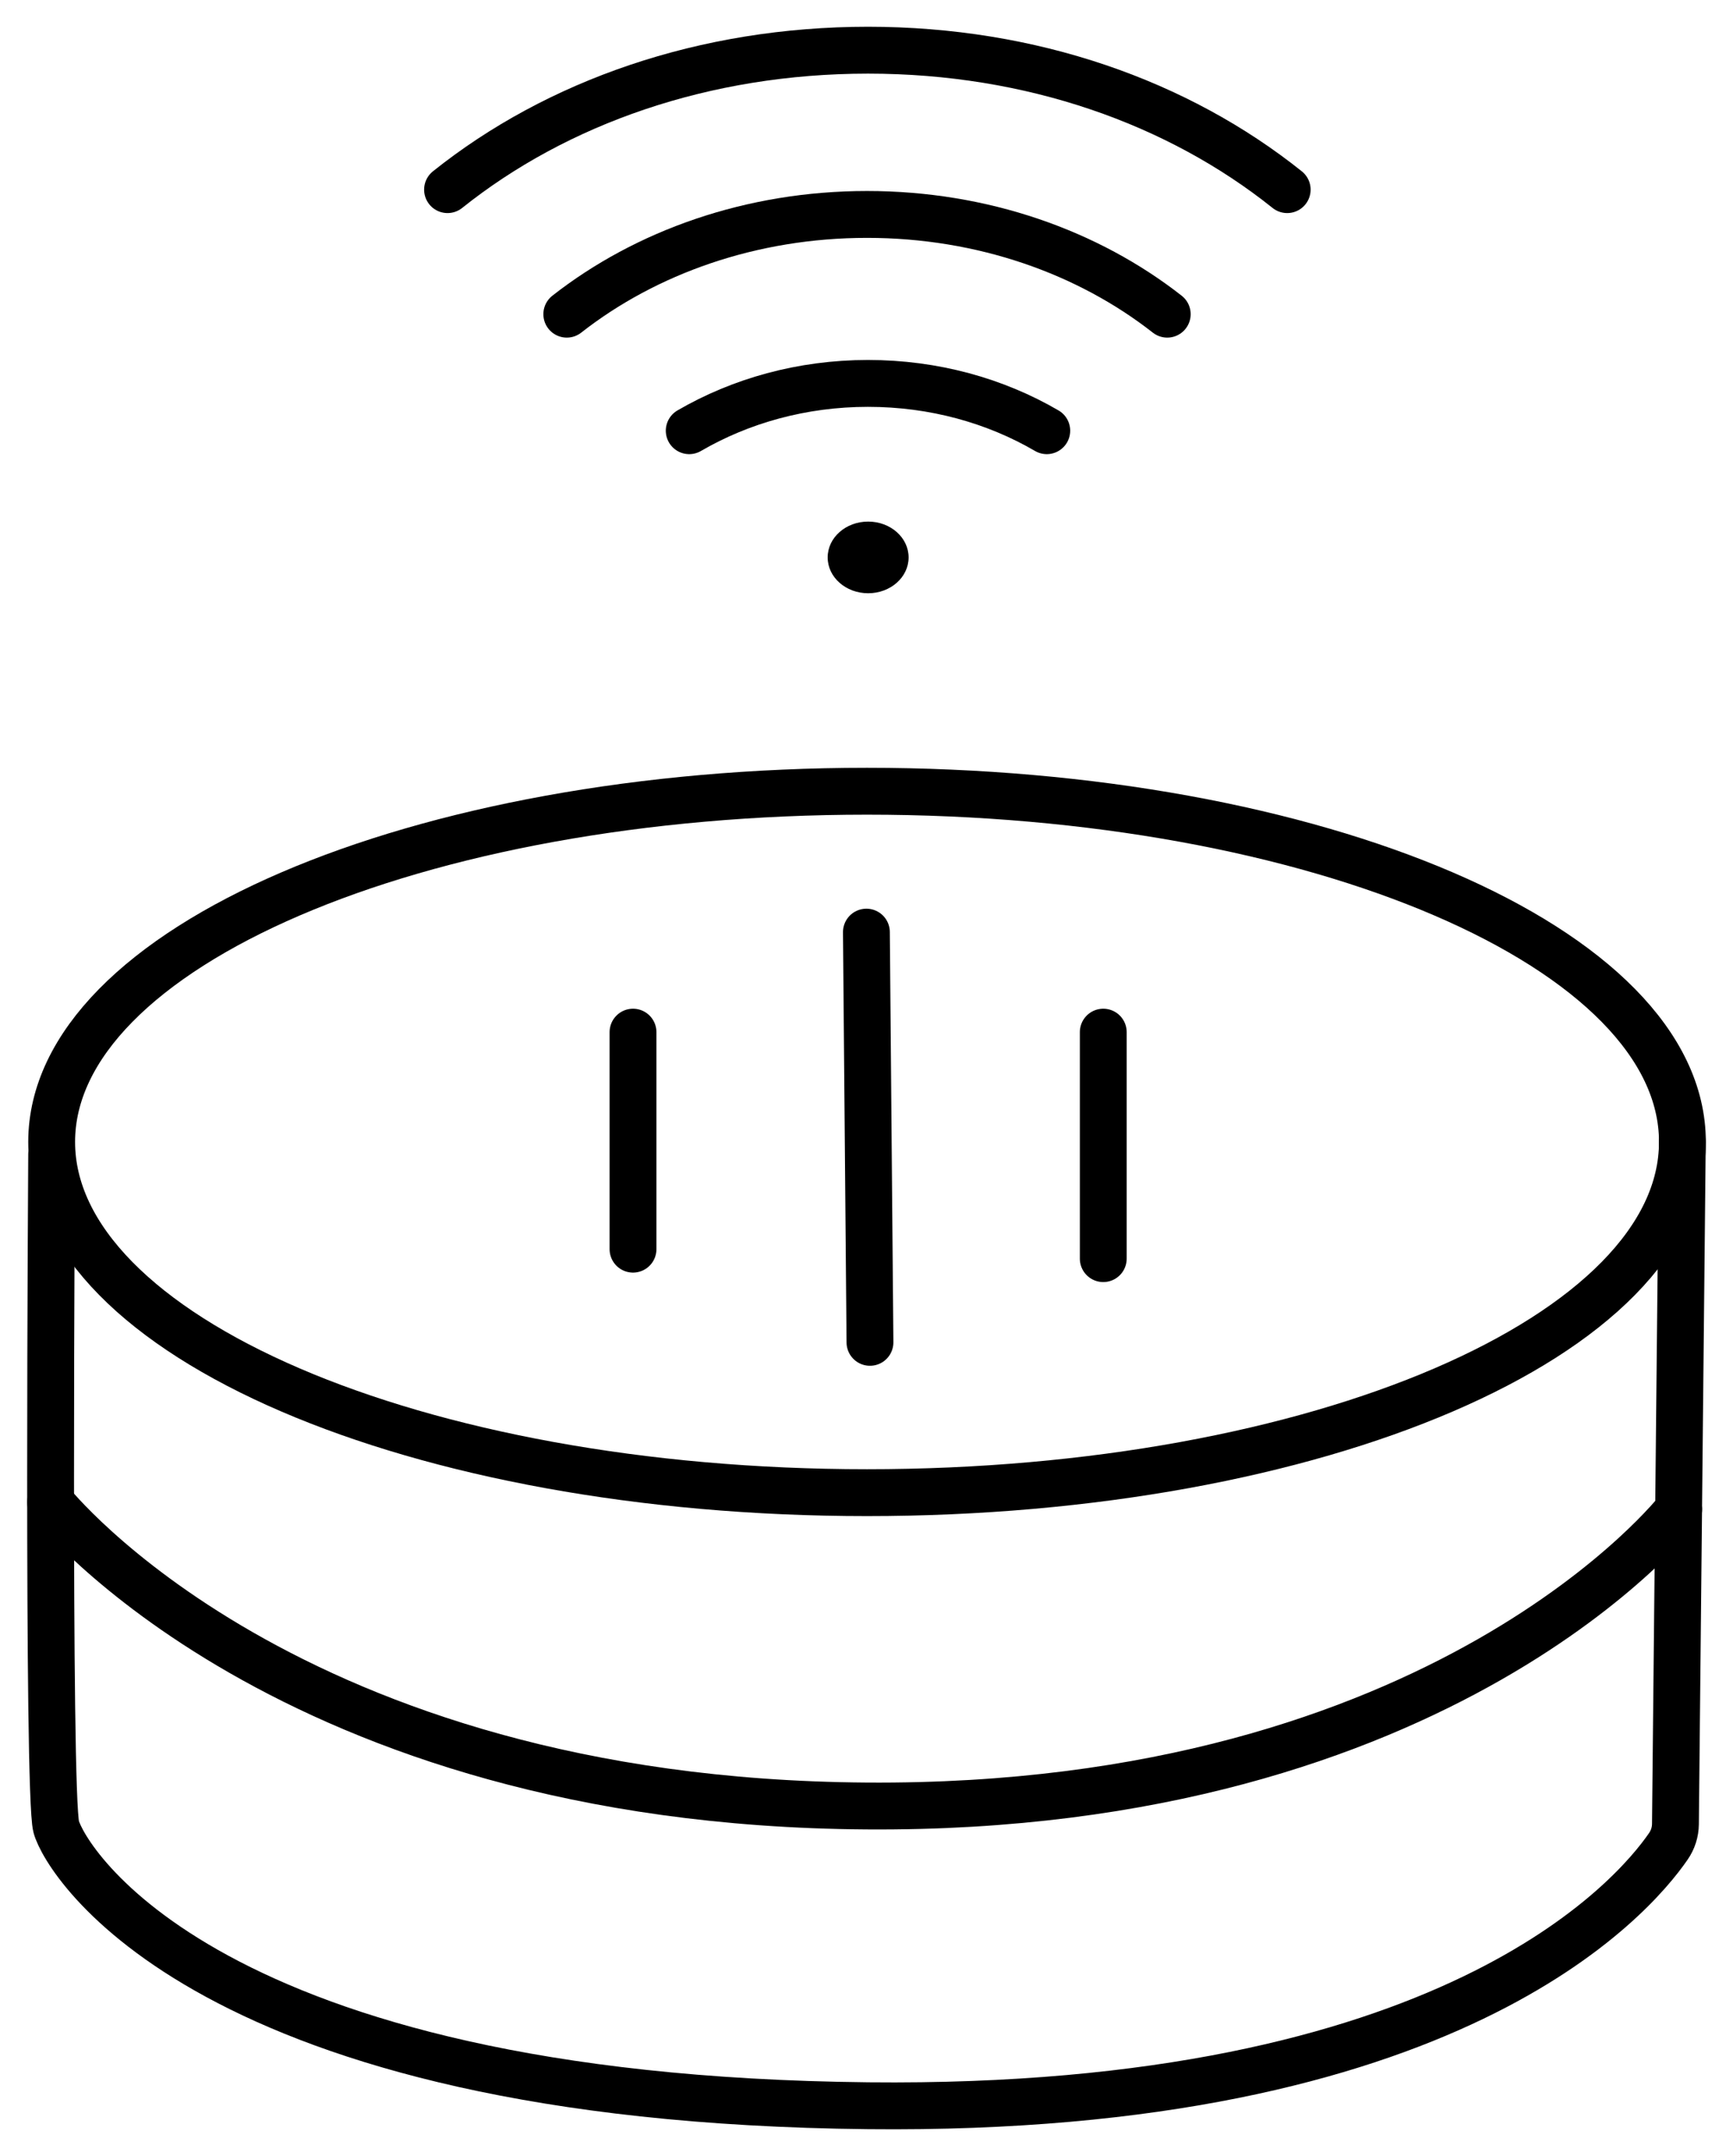 <?xml version="1.0" encoding="UTF-8"?> <svg xmlns="http://www.w3.org/2000/svg" width="37" height="46" viewBox="0 0 37 46" fill="none"><path d="M18.535 12.657C19.013 12.657 19.399 12.315 19.399 11.893C19.399 11.47 19.013 11.128 18.535 11.128C18.058 11.128 17.671 11.47 17.671 11.893C17.671 12.315 18.058 12.657 18.535 12.657Z" fill="black"></path><path d="M9.555 4.046C11.89 2.181 15.039 1.071 18.532 1.071C22.026 1.071 25.152 2.184 27.482 4.046" stroke="black" stroke-miterlimit="10" stroke-linecap="round"></path><path d="M12.101 6.703C13.79 5.381 16.041 4.575 18.511 4.575C20.982 4.575 23.233 5.381 24.921 6.703" stroke="black" stroke-miterlimit="10" stroke-linecap="round"></path><path d="M14.715 9.189C15.811 8.552 17.123 8.18 18.532 8.18C19.941 8.18 21.253 8.55 22.349 9.189" stroke="black" stroke-miterlimit="10" stroke-linecap="round"></path><path d="M18.511 31.846C28.126 31.846 35.92 28.496 35.92 24.363C35.92 20.231 28.126 16.881 18.511 16.881C8.897 16.881 1.103 20.231 1.103 24.363C1.103 28.496 8.897 31.846 18.511 31.846Z" stroke="black" stroke-miterlimit="10" stroke-linecap="round"></path><path d="M1.103 24.624C1.103 24.624 1.01 38.254 1.2 38.974C1.391 39.694 4.402 44.78 18.535 44.926C30.959 45.055 34.857 40.498 35.618 39.394C35.718 39.25 35.769 39.086 35.771 38.917L35.918 24.363" stroke="black" stroke-miterlimit="10" stroke-linecap="round"></path><path d="M1.08 32.05C1.08 32.05 6.126 38.445 18.5 38.531C30.874 38.618 35.84 32.203 35.84 32.203" stroke="black" stroke-miterlimit="10" stroke-linecap="round"></path><path d="M13.515 22.021V26.651" stroke="black" stroke-miterlimit="10" stroke-linecap="round"></path><path d="M18.498 19.887L18.574 28.639" stroke="black" stroke-miterlimit="10" stroke-linecap="round"></path><path d="M23.555 22.021V26.853" stroke="black" stroke-miterlimit="10" stroke-linecap="round"></path></svg> 